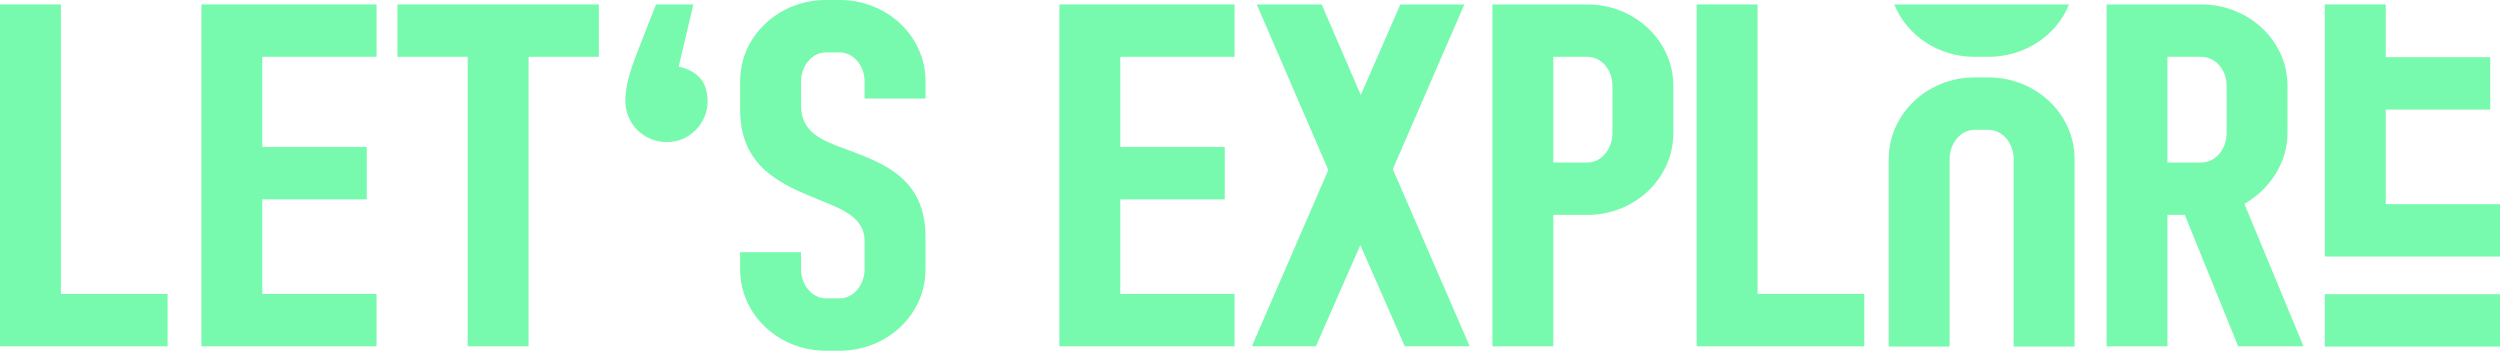 <svg width="335" height="47" viewBox="0 0 335 47" fill="none" xmlns="http://www.w3.org/2000/svg">
<g clip-path="url(#clip0_19_314)">
<path d="M8.161 0.595V39.384H22.459V46.405H0V0.595H8.161Z" fill="#78FAAE"/>
<path d="M50.457 0.595V7.615H35.147V19.692H49.147V26.713H35.147V39.384H50.457V46.405H26.986V0.595H50.457Z" fill="#78FAAE"/>
<path d="M80.244 0.595V7.615H70.831V46.405H62.67V7.615H53.258V0.595H80.244Z" fill="#78FAAE"/>
<path d="M94.815 13.624C94.815 16.421 92.492 19.037 89.395 19.037C86.119 19.037 83.795 16.479 83.795 13.505C83.795 11.363 84.509 9.221 85.761 6.068L87.906 0.595H92.909L90.944 8.924C94.041 9.637 94.817 11.542 94.817 13.624H94.815Z" fill="#78FAAE"/>
<path d="M113.354 19.99C118.477 21.893 124.018 23.916 124.018 31.769V36.112C124.018 42.18 118.835 46.999 112.521 46.999H110.674C104.36 46.999 99.177 42.18 99.177 36.112V33.791H107.338V36.052C107.338 38.194 108.827 39.978 110.674 39.978H112.521C114.368 39.978 115.857 38.194 115.857 36.052V32.304C115.857 29.21 112.998 28.08 109.899 26.831C104.776 24.749 99.177 22.488 99.177 14.694V10.886C99.177 4.818 104.36 -0.001 110.674 -0.001H112.521C118.836 -0.001 124.018 4.818 124.018 10.886V13.207H115.857V10.946C115.857 8.804 114.368 7.02 112.521 7.02H110.674C108.827 7.02 107.338 8.804 107.338 10.946V14.159C107.338 17.788 110.257 18.859 113.354 19.99Z" fill="#78FAAE"/>
<path d="M165.428 0.595V7.615H150.118V19.692H164.118V26.713H150.118V39.384H165.428V46.405H141.957V0.595H165.428Z" fill="#78FAAE"/>
<path d="M168.406 0.595H177.104L182.346 12.732L187.647 0.595H196.226L186.635 22.666L196.941 46.404H188.243L182.286 32.84L176.328 46.404H167.749L177.995 22.785L168.406 0.595Z" fill="#78FAAE"/>
<path d="M199.979 0.595H212.728C219.043 0.595 224.225 5.473 224.225 11.482V17.848C224.225 23.916 219.042 28.795 212.728 28.795H208.141V46.405H199.979V0.595ZM212.728 7.615H208.141V21.775H212.728C214.575 21.775 216.064 19.991 216.064 17.849V11.483C216.064 9.341 214.575 7.617 212.728 7.617V7.615Z" fill="#78FAAE"/>
<path d="M235.516 0.595V39.384H249.813V46.405H227.354V0.595H235.516Z" fill="#78FAAE"/>
<path d="M290.44 28.795V46.405H282.279V0.595H294.968C301.342 0.595 306.525 5.473 306.525 11.482V17.848C306.525 21.774 304.142 25.403 300.746 27.308L308.67 46.405H299.913L292.764 28.795H290.44ZM294.968 7.615H290.44V21.775H294.968C296.875 21.775 298.364 19.991 298.364 17.849V11.483C298.364 9.341 296.875 7.617 294.968 7.617V7.615Z" fill="#78FAAE"/>
<path d="M266.433 0.595H253.833C255.483 4.721 259.694 7.615 264.586 7.615H266.433C271.372 7.615 275.594 4.721 277.245 0.595H266.433Z" fill="#78FAAE"/>
<path d="M266.433 10.373H264.586C258.272 10.373 253.089 15.252 253.089 21.32V46.439H261.251C261.251 46.439 261.251 46.431 261.251 46.426V21.32C261.251 19.178 262.74 17.394 264.587 17.394H266.434C268.341 17.394 269.83 19.178 269.83 21.32V46.426C269.83 46.426 269.83 46.434 269.83 46.439H277.993V21.32C277.993 15.252 272.81 10.373 266.435 10.373H266.433Z" fill="#78FAAE"/>
<path d="M319.69 14.684H333.688V7.663H319.69V0.595H311.527V34.376H335V27.355H319.69V14.684Z" fill="#78FAAE"/>
<path d="M311.527 46.44H319.69H335V39.419H311.527V46.44Z" fill="#78FAAE"/>
</g>
<defs>
<clipPath id="clip0_19_314">
<rect width="335" height="47" fill="white"/>
</clipPath>
</defs>
</svg>
